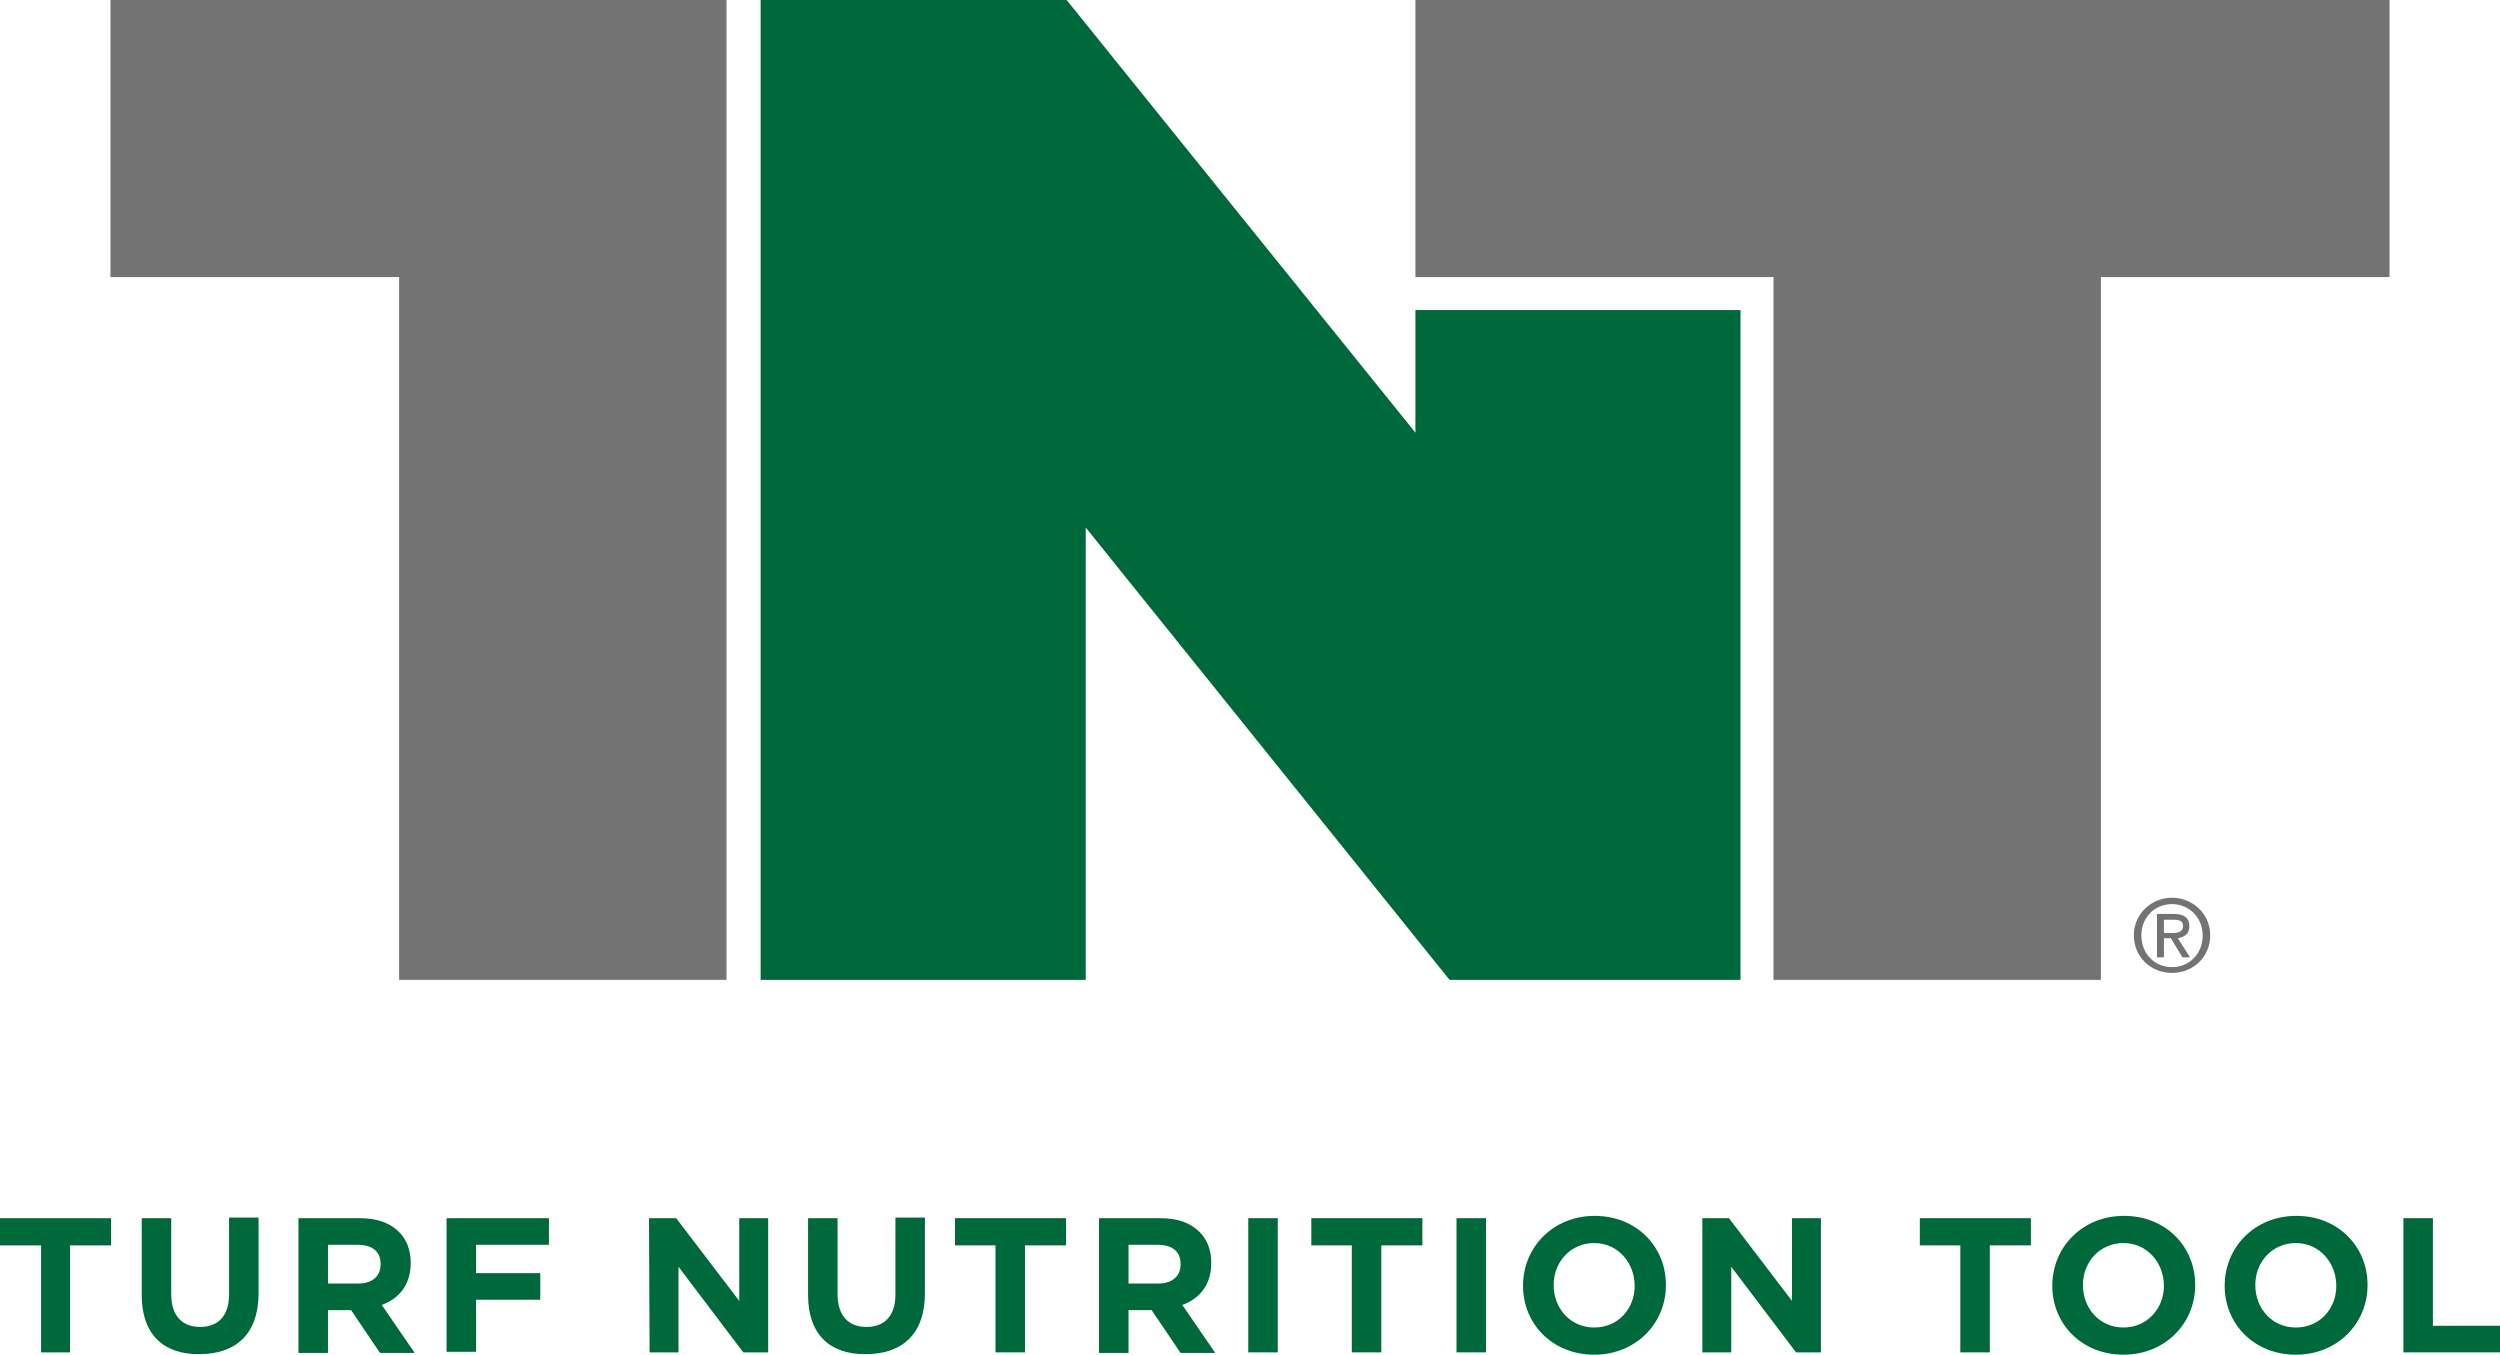 <?xml version="1.0" encoding="utf-8"?>
<!-- Generator: Adobe Illustrator 22.1.0, SVG Export Plug-In . SVG Version: 6.00 Build 0)  -->
<svg version="1.1" id="Layer_1" xmlns="http://www.w3.org/2000/svg" xmlns:xlink="http://www.w3.org/1999/xlink" x="0px" y="0px"
	 viewBox="0 0 432.2 234.2" style="enable-background:new 0 0 432.2 234.2;" xml:space="preserve">
<style type="text/css">
	.st0{fill:#00693C;}
	.st1{fill:#727372;}
</style>
<g>
	<g>
		<path class="st0" d="M7.1,215.3H0v-4.7h19.2v4.7h-7.1v18.5h-5V215.3z"/>
		<path class="st0" d="M24.5,223.9v-13.3h5.1v13.1c0,3.8,1.9,5.7,5,5.7s5-1.9,5-5.6v-13.3h5.1v13.1c0,7-3.9,10.5-10.2,10.5
			C28.3,234.2,24.5,230.7,24.5,223.9z"/>
		<path class="st0" d="M51.6,210.6h10.6c3,0,5.2,0.8,6.8,2.4c1.3,1.3,2,3.1,2,5.3v0.1c0,3.7-2,6.1-5,7.2l5.7,8.3h-6l-5-7.4h-4v7.4
			h-5.1V210.6z M61.9,221.9c2.5,0,3.9-1.3,3.9-3.3v-0.1c0-2.2-1.5-3.3-4-3.3h-5.1v6.7H61.9z"/>
		<path class="st0" d="M77.2,210.6h17.7v4.6H82.3v4.9h11.1v4.6H82.3v9h-5.1C77.2,233.7,77.2,210.6,77.2,210.6z"/>
		<path class="st0" d="M112.2,210.6h4.7l10.9,14.3v-14.3h5v23.2h-4.3L117.3,219v14.8h-5L112.2,210.6L112.2,210.6z"/>
		<path class="st0" d="M139.7,223.9v-13.3h5.1v13.1c0,3.8,1.9,5.7,5,5.7s5-1.9,5-5.6v-13.3h5.1v13.1c0,7-3.9,10.5-10.2,10.5
			C143.5,234.2,139.7,230.7,139.7,223.9z"/>
		<path class="st0" d="M172.2,215.3h-7.1v-4.7h19.2v4.7h-7.1v18.5h-5.1v-18.5H172.2z"/>
		<path class="st0" d="M190,210.6h10.6c3,0,5.2,0.8,6.8,2.4c1.3,1.3,2,3.1,2,5.3v0.1c0,3.7-2,6.1-5,7.2l5.7,8.3h-6l-5-7.4h-4v7.4
			H190V210.6z M200.2,221.9c2.5,0,3.9-1.3,3.9-3.3v-0.1c0-2.2-1.5-3.3-4-3.3h-5v6.7H200.2z"/>
		<path class="st0" d="M215.8,210.6h5.1v23.2h-5.1V210.6z"/>
		<path class="st0" d="M233.8,215.3h-7.1v-4.7h19.2v4.7h-7.1v18.5h-5.1v-18.5H233.8z"/>
		<path class="st0" d="M251.8,210.6h5.1v23.2h-5.1V210.6z"/>
		<path class="st0" d="M263.3,222.3L263.3,222.3c0-6.7,5.2-12.1,12.4-12.1c7.2,0,12.3,5.3,12.3,11.9v0.1c0,6.6-5.2,12-12.4,12
			C268.4,234.2,263.3,228.9,263.3,222.3z M282.6,222.3L282.6,222.3c0-4-2.9-7.4-7-7.4s-7,3.3-7,7.2v0.1c0,4,2.9,7.3,7,7.3
			C279.8,229.5,282.6,226.2,282.6,222.3z"/>
		<path class="st0" d="M294.2,210.6h4.7l10.9,14.3v-14.3h5v23.2h-4.3L299.3,219v14.8h-5v-23.2H294.2z"/>
		<path class="st0" d="M339,215.3h-7.1v-4.7h19.2v4.7H344v18.5h-5.1v-18.5H339z"/>
		<path class="st0" d="M354.8,222.3L354.8,222.3c0-6.7,5.2-12.1,12.4-12.1c7.2,0,12.3,5.3,12.3,11.9v0.1c0,6.6-5.2,12-12.4,12
			C359.9,234.2,354.8,228.9,354.8,222.3z M374.1,222.3L374.1,222.3c0-4-2.9-7.4-7-7.4s-7,3.3-7,7.2v0.1c0,4,2.9,7.3,7,7.3
			C371.2,229.5,374.1,226.2,374.1,222.3z"/>
		<path class="st0" d="M384.6,222.3L384.6,222.3c0-6.7,5.2-12.1,12.4-12.1c7.2,0,12.3,5.3,12.3,11.9v0.1c0,6.6-5.2,12-12.4,12
			S384.6,228.9,384.6,222.3z M403.9,222.3L403.9,222.3c0-4-2.9-7.4-7-7.4s-7,3.3-7,7.2v0.1c0,4,2.9,7.3,7,7.3
			C401.1,229.5,403.9,226.2,403.9,222.3z"/>
		<path class="st0" d="M415.5,210.6h5.1v18.6h11.6v4.6h-16.7V210.6z"/>
	</g>
	<g>
		<g>
			<path class="st1" d="M69,47.9H19.1V0h106.5v47.9l0,0v121.5H69V47.9z"/>
		</g>
		<g>
			<path class="st0" d="M131.4,0h53l60.3,74.8V53.6h56.2v115.8h-50.3l-62.9-78.2v78.2h-56.2V0H131.4z"/>
		</g>
		<g>
			<g>
				<path class="st1" d="M306.6,47.9h-61.9V0h168.4v47.9h-49.9v121.5h-56.6V47.9z"/>
			</g>
		</g>
		<g>
			<g>
				<g>
					<path class="st1" d="M375.5,155.2c3.5,0,6.6,2.7,6.6,6.5c0,3.8-3,6.5-6.6,6.5s-6.6-2.7-6.6-6.5
						C368.9,158,371.9,155.2,375.5,155.2z M375.5,156.3c-3,0-5.3,2.3-5.3,5.4c0,3.2,2.3,5.5,5.3,5.5s5.3-2.3,5.3-5.5
						C380.8,158.6,378.4,156.3,375.5,156.3z M374.1,165.5h-1.2V158h2.9c1.8,0,2.7,0.7,2.7,2.1c0,1.3-0.8,1.9-2,2.1l2.1,3.3h-1.3
						l-2-3.3h-1.2V165.5z M374.1,161.3h1.4c1.4,0,1.9-0.4,1.9-1.2c0-0.7-0.3-1.1-1.7-1.1h-1.6V161.3z"/>
				</g>
			</g>
		</g>
	</g>
</g>
</svg>
